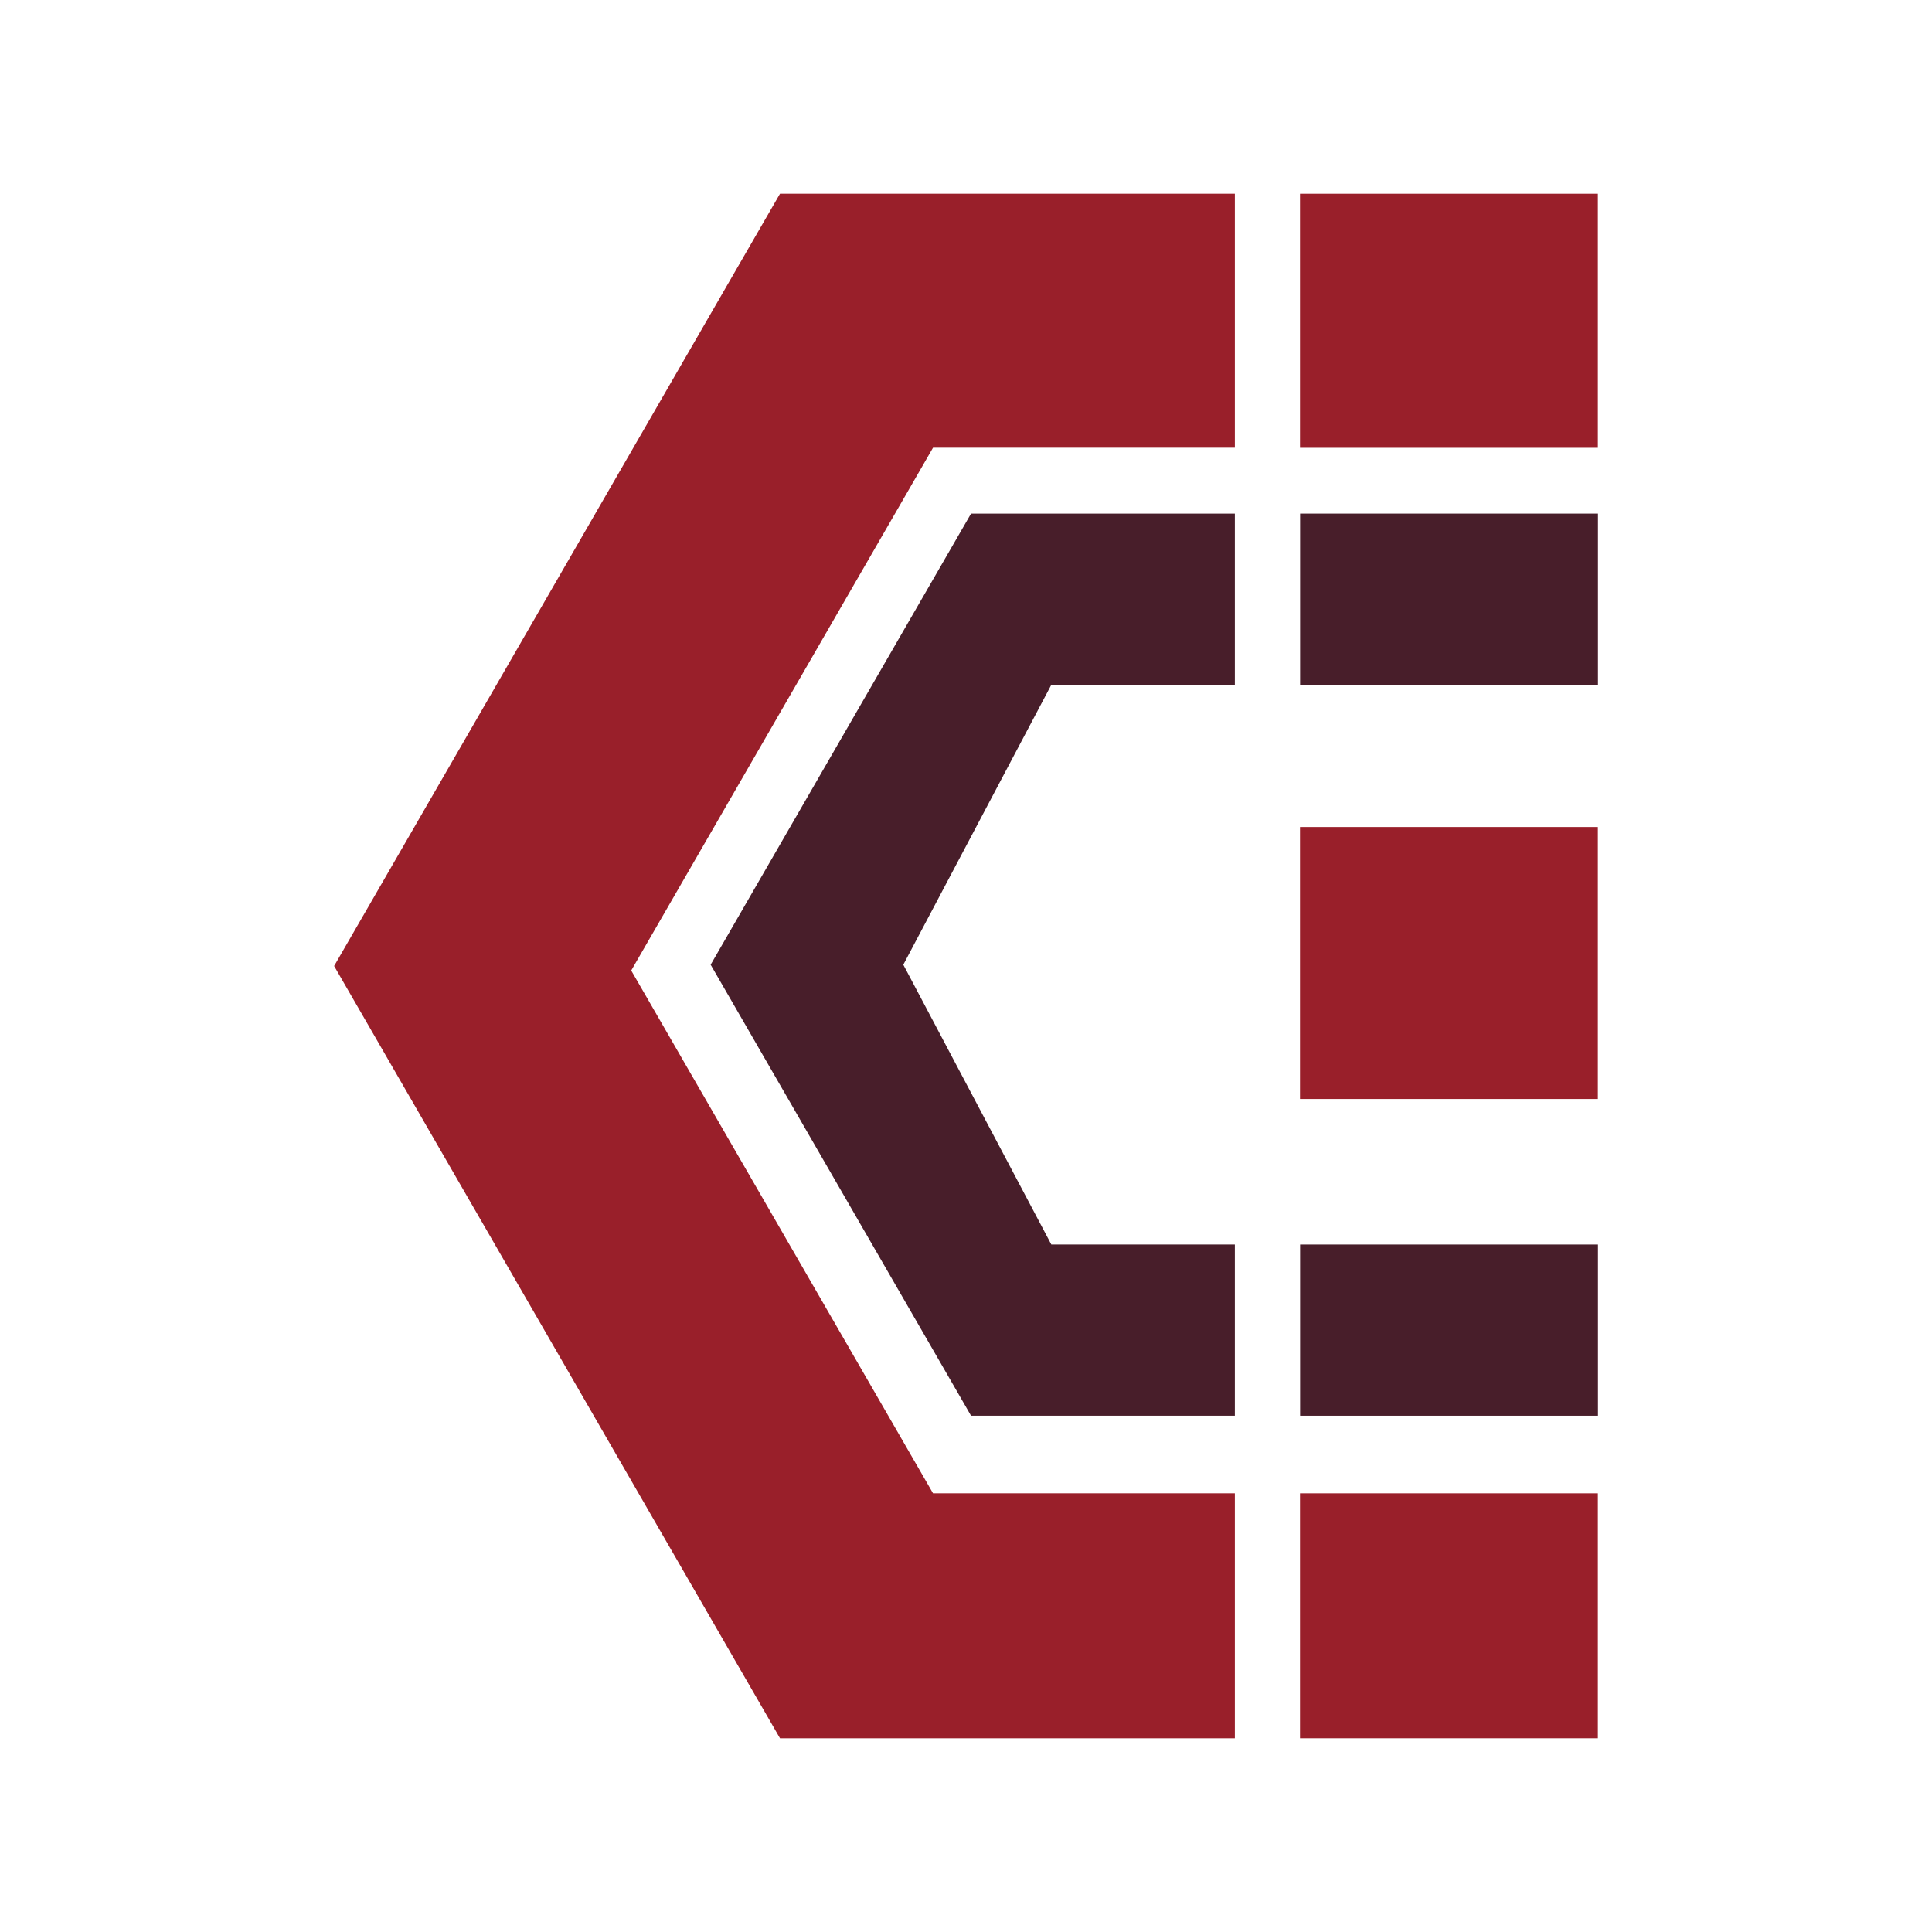 <?xml version="1.0" encoding="utf-8"?>
<!-- Generator: Adobe Illustrator 16.0.0, SVG Export Plug-In . SVG Version: 6.00 Build 0)  -->
<!DOCTYPE svg PUBLIC "-//W3C//DTD SVG 1.1//EN" "http://www.w3.org/Graphics/SVG/1.1/DTD/svg11.dtd">
<svg version="1.1" xmlns="http://www.w3.org/2000/svg" xmlns:xlink="http://www.w3.org/1999/xlink" x="0px" y="0px" width="180px"
	 height="180px" viewBox="0 0 180 180" style="enable-background:new 0 0 180 180;" xml:space="preserve">
<style type="text/css">
<![CDATA[
	.st0{fill:#481E2A;}
	.st1{fill:#991F2A;}
]]>
</style>
<g id="Layer_2">
</g>
<g id="Layer_1">
	<polygon class="st0" points="115.05,63.8 115.05,47.85 90.47,47.85 66.21,89.88 90.47,131.9 115.05,131.9 115.05,115.95 
		97.95,115.95 84.16,89.88 97.95,63.8 	"/>
	<polygon class="st1" points="115.05,139.13 86.93,139.13 58.81,90.42 86.93,41.71 115.05,41.71 115.05,18.05 72.67,18.05 31.13,90 
		72.67,161.95 115.05,161.95 	"/>
	<rect x="121.12" y="139.13" class="st1" width="27.75" height="22.82"/>
	<rect x="121.13" y="115.95" class="st0" width="27.75" height="15.95"/>
	<rect x="121.13" y="47.85" class="st0" width="27.75" height="15.95"/>
	<rect x="121.12" y="18.05" class="st1" width="27.75" height="23.67"/>
	<rect x="121.12" y="77.05" class="st1" width="27.75" height="25.34"/>
</g>
</svg>
